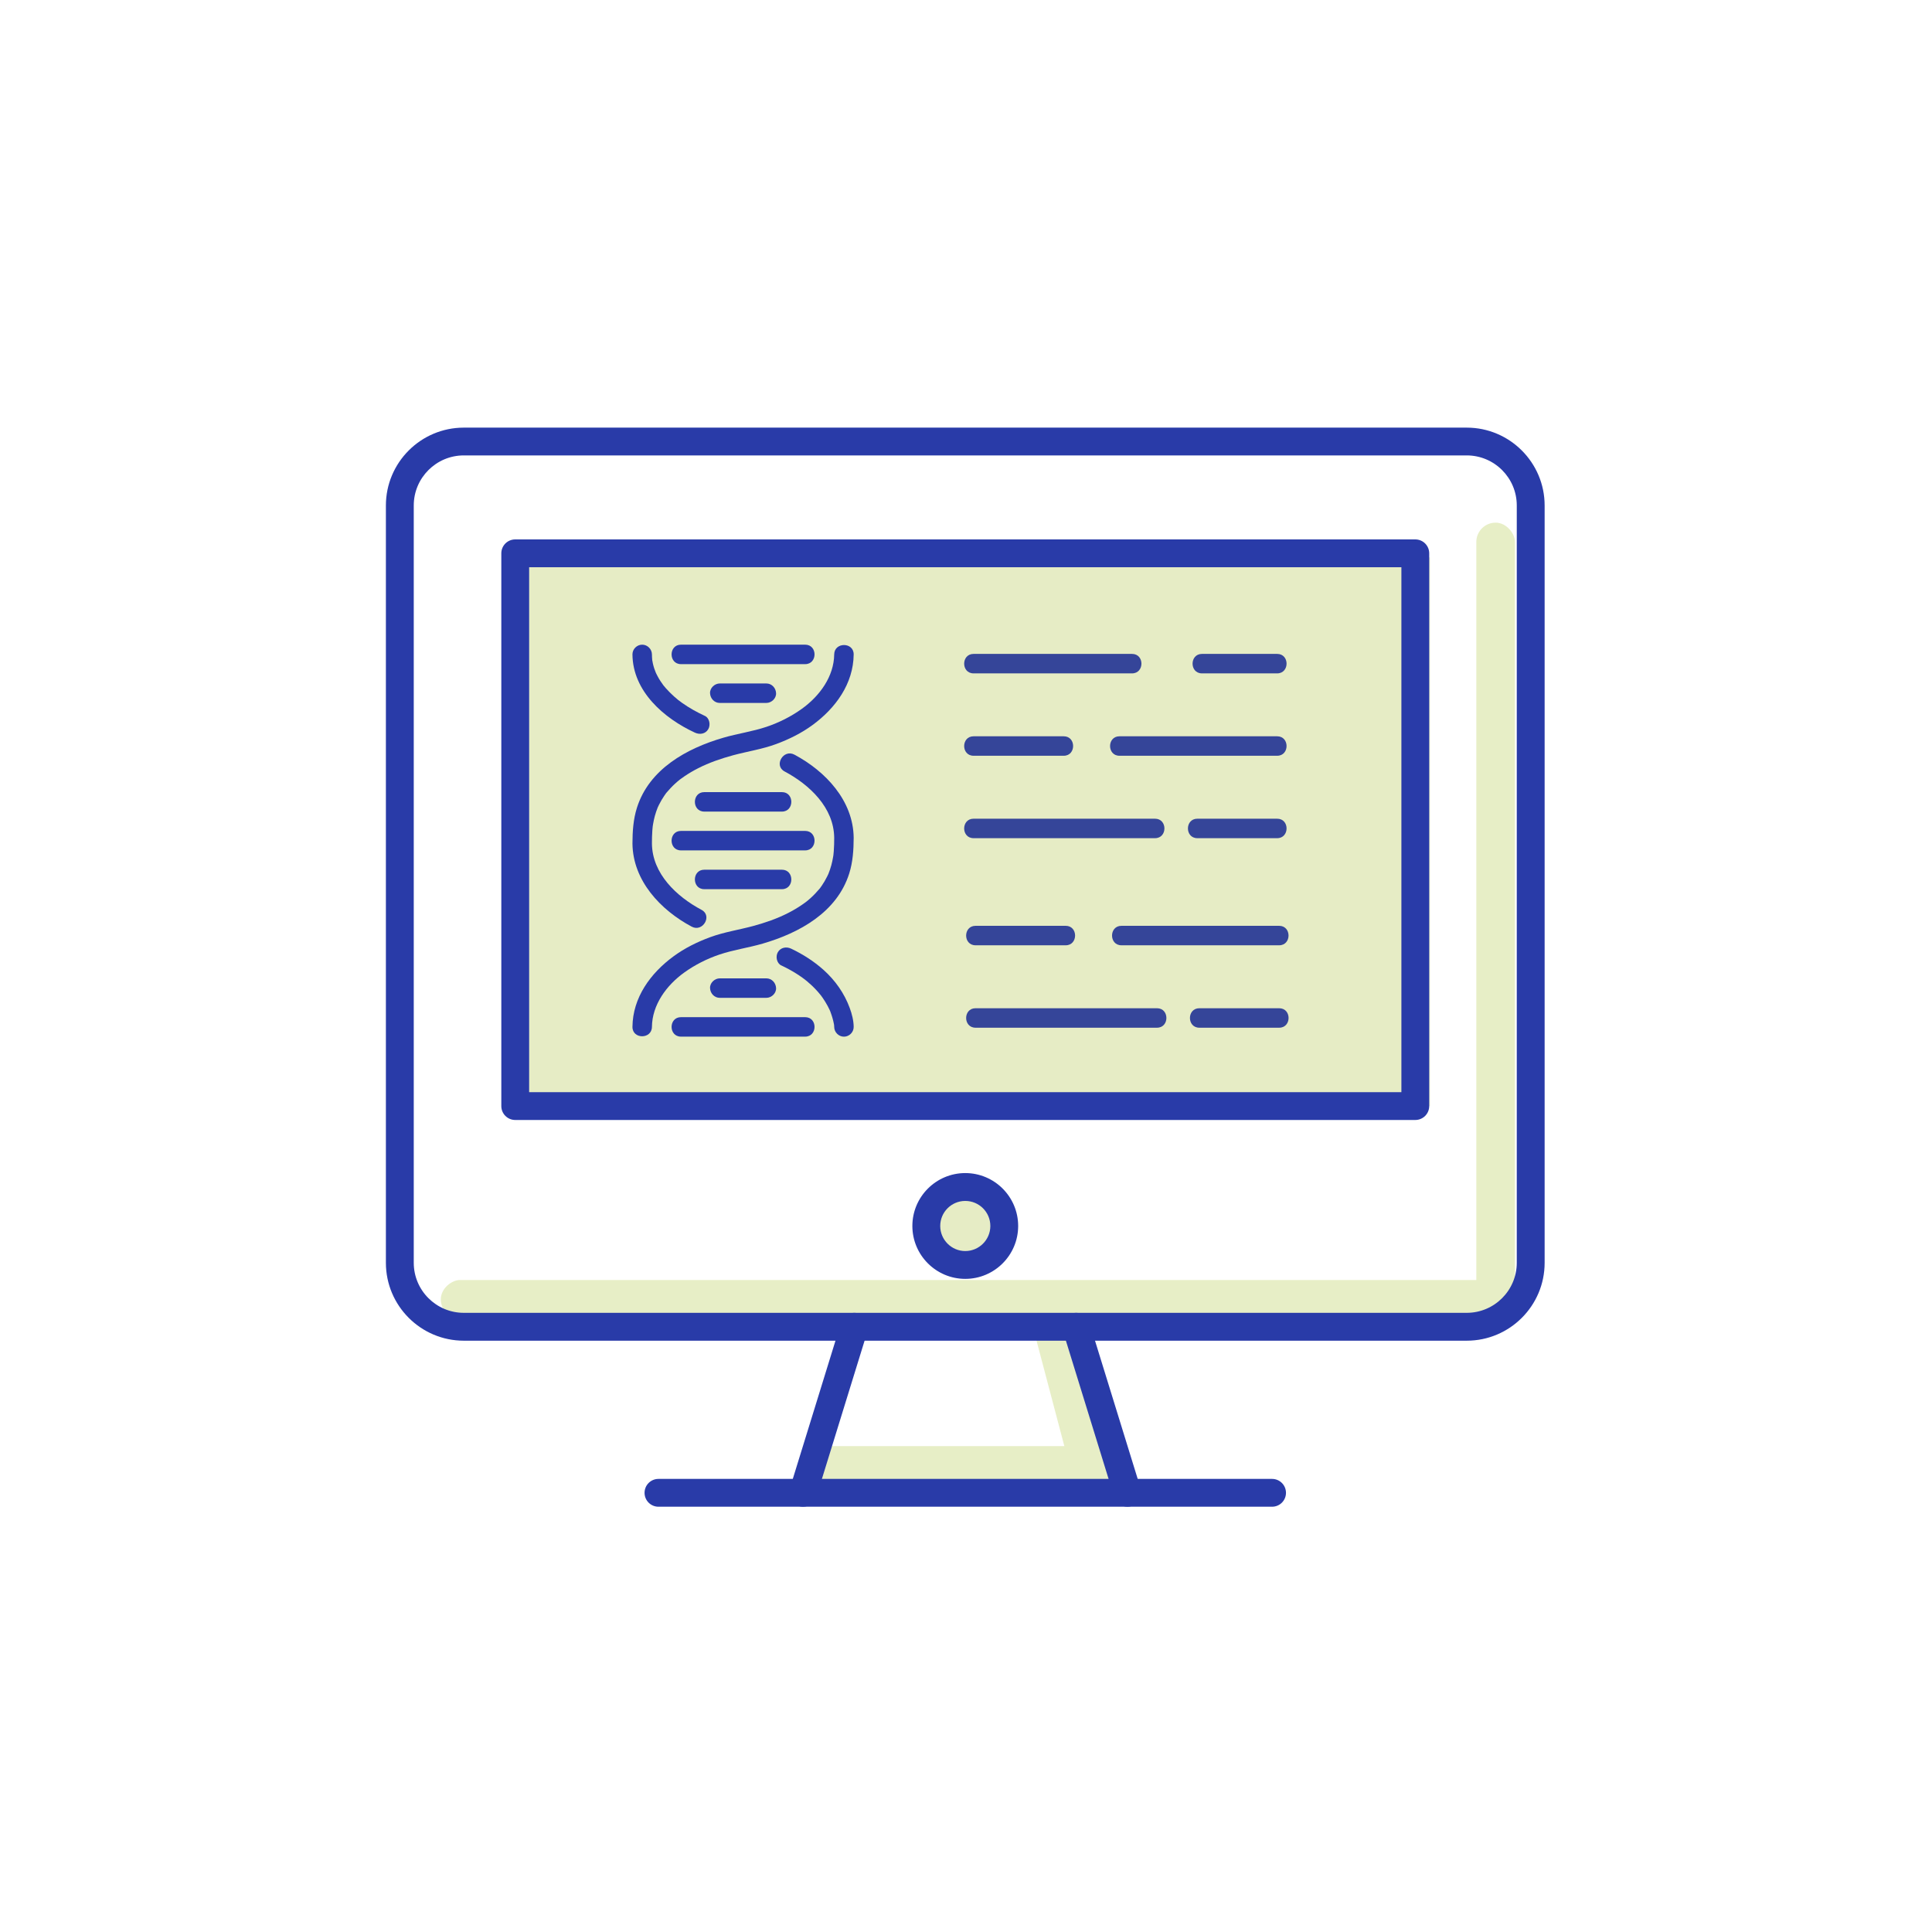 <?xml version="1.0" encoding="UTF-8"?> <svg xmlns="http://www.w3.org/2000/svg" id="Layer_1" viewBox="0 0 500 500"><defs><style>.cls-1{fill:#e6ecc5;}.cls-2{fill:#354599;}.cls-3{fill:#e7eec6;}.cls-4{fill:#293ba8;}.cls-5{fill:#f0e5c7;}</style></defs><rect class="cls-3" x="382.07" y="135.26" width="10" height="204" rx="5" ry="5"></rect><path class="cls-3" d="M279.36,389.08c3.51.3,7.03.53,10.55.77l-13.05-49.47c-.7-2.66-3.45-4.26-6.11-3.56h0c-2.66.7-4.26,3.45-3.56,6.11l12.17,46.15Z"></path><rect class="cls-3" x="249.57" y="195.76" width="10" height="281" rx="5" ry="5" transform="translate(-81.68 590.83) rotate(-90)"></rect><path class="cls-3" d="M289.82,374.43c-.01-.06-.02-.12-.03-.17h-80.46c.49,1.05.55,2.33-.06,3.77-.74,1.75-1.43,3.5-2.2,5.23h85.75c-1.35-2.78-2.32-5.73-3-8.83Z"></path><rect class="cls-1" x="133.07" y="144.26" width="237" height="142"></rect><circle class="cls-5" cx="251.07" cy="317.26" r="9"></circle><path class="cls-2" d="M251.96,216.92c5.29,0,10.58,0,15.86,0,8.43,0,16.86,0,25.29,0,1.94,0,3.87,0,5.81,0,3.24,0,3.25-5.04,0-5.04-5.29,0-10.58,0-15.86,0-8.43,0-16.86,0-25.29,0-1.94,0-3.87,0-5.81,0-3.24,0-3.25,5.04,0,5.04h0Z"></path><path class="cls-2" d="M251.96,174.27c12,0,23.99,0,35.99,0h5.02c3.24,0,3.25-5.04,0-5.04-12,0-23.99,0-35.99,0h-5.02c-3.24,0-3.25,5.04,0,5.04h0Z"></path><path class="cls-2" d="M309.87,216.92c6.02,0,12.04,0,18.06,0h2.6c3.24,0,3.25-5.04,0-5.04-6.02,0-12.04,0-18.06,0h-2.6c-3.24,0-3.25,5.04,0,5.04h0Z"></path><path class="cls-2" d="M311.07,174.27c5.67,0,11.34,0,17.01,0,.82,0,1.63,0,2.45,0,3.24,0,3.25-5.04,0-5.04-5.67,0-11.34,0-17.01,0-.82,0-1.63,0-2.45,0-3.24,0-3.25,5.04,0,5.04h0Z"></path><path class="cls-2" d="M330.53,190.55c-11.91,0-23.83,0-35.74,0-1.69,0-3.38,0-5.07,0-3.24,0-3.25,5.04,0,5.04,11.91,0,23.83,0,35.74,0,1.69,0,3.38,0,5.07,0,3.24,0,3.25-5.04,0-5.04h0Z"></path><path class="cls-2" d="M275.29,190.55c-6.8,0-13.6,0-20.39,0-.98,0-1.96,0-2.94,0-3.24,0-3.25,5.04,0,5.04,6.8,0,13.6,0,20.39,0,.98,0,1.96,0,2.94,0,3.24,0,3.25-5.04,0-5.04h0Z"></path><path class="cls-2" d="M252.47,265.97c5.29,0,10.58,0,15.86,0h25.29c1.94,0,3.87,0,5.81,0,3.24,0,3.25-5.04,0-5.04-5.29,0-10.58,0-15.86,0h-25.29c-1.94,0-3.87,0-5.81,0-3.24,0-3.25,5.04,0,5.04h0Z"></path><path class="cls-2" d="M310.39,265.97c6.02,0,12.04,0,18.06,0,.87,0,1.73,0,2.6,0,3.24,0,3.25-5.04,0-5.04-6.02,0-12.04,0-18.06,0-.87,0-1.73,0-2.6,0-3.24,0-3.25,5.04,0,5.04h0Z"></path><path class="cls-2" d="M331.04,239.6c-11.91,0-23.83,0-35.74,0-1.69,0-3.38,0-5.07,0-3.24,0-3.25,5.04,0,5.04,11.91,0,23.83,0,35.74,0,1.69,0,3.38,0,5.07,0,3.24,0,3.25-5.04,0-5.04h0Z"></path><path class="cls-2" d="M275.8,239.6c-6.8,0-13.6,0-20.39,0-.98,0-1.96,0-2.94,0-3.24,0-3.25,5.04,0,5.04,6.8,0,13.6,0,20.39,0,.98,0,1.96,0,2.94,0,3.24,0,3.25-5.04,0-5.04h0Z"></path><path class="cls-4" d="M182.39,185.26c-2.02-.94-3.98-2.02-5.8-3.31-.86-.6-1.31-.96-2.16-1.72-.74-.67-1.45-1.37-2.11-2.12-.17-.19-.33-.39-.49-.58l-.16-.2c.11.15.12.16.01.02-.27-.36-.53-.73-.77-1.11-.26-.4-.51-.82-.73-1.24-.11-.21-.22-.42-.32-.63-.04-.09-.32-.71-.13-.26-.33-.78-.59-1.6-.77-2.43-.05-.23-.09-.45-.13-.68-.15-.72.02.49-.04-.25-.04-.47-.07-.93-.07-1.39-.01-1.36-1.15-2.52-2.52-2.52s-2.53,1.15-2.52,2.52c.08,9.55,8.13,16.53,16.17,20.25,1.23.57,2.72.35,3.45-.9.64-1.09.34-2.87-.9-3.45h0Z"></path><path class="cls-4" d="M202.22,249.86c1.31.62,2.59,1.31,3.82,2.08.54.34,1.07.69,1.58,1.06.25.18.49.35.73.54-.24-.18.36.29.47.38.88.73,1.72,1.52,2.49,2.36.33.36.65.72.95,1.1.06.08.12.16.19.23.23.28-.25-.33-.03-.04.15.2.3.41.45.62.48.69.93,1.41,1.33,2.16.17.32.34.65.49.98.07.16.14.32.21.47.14.29-.18-.51-.09-.21.03.09.07.17.1.26.38,1.02.7,2.06.9,3.13.02.1.03.21.05.31.08.44-.04-.16-.04-.33,0,.14.03.29.05.43.01.13.02.26.02.38.01,1.36,1.15,2.52,2.52,2.52s2.53-1.15,2.52-2.52c-.01-1.63-.45-3.35-1.01-4.87-1.39-3.82-3.78-7.2-6.81-9.91-2.5-2.23-5.33-4.03-8.35-5.47-1.23-.59-2.72-.34-3.45.9-.64,1.1-.33,2.86.9,3.45h0Z"></path><path class="cls-4" d="M215.89,169.36c-.06,5.68-3.72,10.75-8.4,14.1-2.78,1.99-5.86,3.54-9.09,4.63-3.65,1.23-7.49,1.75-11.19,2.83-9.52,2.77-19.2,8.11-22.37,18.12-.95,2.99-1.15,6.14-1.16,9.26,0,1.36,1.16,2.52,2.52,2.52h0c-.84-.84-1.68-1.68-2.52-2.52.1,9.62,7.27,17.22,15.34,21.52,2.86,1.52,5.41-2.83,2.54-4.35-6.46-3.44-12.76-9.35-12.84-17.16-.01-1.36-1.14-2.52-2.52-2.52h0c.84.84,1.68,1.68,2.52,2.52,0-1.15.02-2.31.11-3.46.03-.33.06-.65.09-.97.02-.19.12-.77,0,.02.03-.2.06-.39.09-.59.12-.72.27-1.43.46-2.13.21-.76.46-1.49.75-2.22.16-.41-.2.41.06-.12.09-.19.18-.38.27-.57.21-.42.43-.82.66-1.22.21-.36.44-.71.67-1.06.13-.19.27-.38.4-.57.34-.48-.14.15.23-.3.69-.81,1.41-1.59,2.2-2.31.41-.38.84-.74,1.28-1.09-.28.22.21-.16.29-.21.28-.21.56-.4.85-.6,1.13-.77,2.31-1.46,3.53-2.08,2.87-1.47,5.93-2.51,9.04-3.36,3.71-1,7.5-1.56,11.12-2.89,3.36-1.24,6.61-2.84,9.5-4.97,5.93-4.35,10.54-10.65,10.61-18.24.03-3.24-5.01-3.25-5.04,0h0Z"></path><path class="cls-4" d="M176.24,220.08c9.38,0,18.76,0,28.14,0,1.33,0,2.66,0,3.99,0,3.24,0,3.25-5.04,0-5.04-9.38,0-18.76,0-28.14,0-1.33,0-2.66,0-3.99,0-3.24,0-3.25,5.04,0,5.04h0Z"></path><path class="cls-4" d="M176.24,268.28c9.38,0,18.76,0,28.14,0,1.33,0,2.66,0,3.99,0,3.24,0,3.25-5.04,0-5.04-9.38,0-18.76,0-28.14,0-1.33,0-2.66,0-3.99,0-3.24,0-3.25,5.04,0,5.04h0Z"></path><path class="cls-4" d="M186.28,258.24c3.51,0,7.02,0,10.53,0,.51,0,1.01,0,1.52,0,1.32,0,2.58-1.16,2.52-2.52s-1.11-2.52-2.52-2.52c-3.51,0-7.02,0-10.53,0h-1.52c-1.32,0-2.58,1.16-2.52,2.52.06,1.37,1.11,2.52,2.52,2.52h0Z"></path><path class="cls-4" d="M176.24,171.88c9.38,0,18.76,0,28.14,0,1.33,0,2.66,0,3.99,0,3.24,0,3.25-5.04,0-5.04-9.38,0-18.76,0-28.14,0-1.33,0-2.66,0-3.99,0-3.24,0-3.25,5.04,0,5.04h0Z"></path><path class="cls-4" d="M186.28,181.92c3.51,0,7.02,0,10.53,0h1.52c1.32,0,2.58-1.16,2.52-2.52s-1.11-2.52-2.52-2.52c-3.51,0-7.02,0-10.53,0h-1.52c-1.32,0-2.58,1.16-2.52,2.52s1.11,2.52,2.52,2.52h0Z"></path><path class="cls-4" d="M182.27,230.12c5.85,0,11.7,0,17.56,0,.84,0,1.68,0,2.53,0,3.24,0,3.25-5.04,0-5.04-5.85,0-11.7,0-17.56,0-.84,0-1.68,0-2.53,0-3.24,0-3.25,5.04,0,5.04h0Z"></path><path class="cls-4" d="M182.27,210.04c5.85,0,11.7,0,17.56,0,.84,0,1.68,0,2.53,0,3.24,0,3.25-5.04,0-5.04-5.85,0-11.7,0-17.56,0-.84,0-1.68,0-2.53,0-3.24,0-3.25,5.04,0,5.04h0Z"></path><path class="cls-4" d="M168.72,265.76c.06-5.68,3.72-10.75,8.4-14.1,2.78-1.99,5.86-3.54,9.09-4.63,3.65-1.23,7.49-1.75,11.19-2.83,9.52-2.77,19.2-8.11,22.37-18.12.95-2.99,1.15-6.14,1.16-9.26,0-1.36-1.16-2.52-2.52-2.52h0c.84.84,1.68,1.68,2.52,2.52-.1-9.62-7.27-17.22-15.34-21.52-2.86-1.52-5.41,2.83-2.54,4.35,6.46,3.44,12.76,9.35,12.84,17.16.01,1.36,1.14,2.52,2.52,2.52h0c-.84-.84-1.68-1.68-2.52-2.52,0,1.15-.02,2.31-.11,3.46-.03.33-.06.65-.09.97-.02.19-.12.77,0-.02-.03.2-.06.39-.09.59-.12.72-.27,1.43-.46,2.13-.21.76-.46,1.49-.75,2.22-.16.41.2-.41-.06.12-.09.19-.18.38-.27.57-.21.42-.43.82-.66,1.22-.21.36-.44.71-.67,1.06-.13.19-.27.38-.4.57-.34.48.14-.15-.23.3-.69.81-1.41,1.59-2.2,2.31-.41.38-.84.74-1.28,1.09.28-.22-.21.16-.29.21-.28.21-.56.4-.85.6-1.13.77-2.31,1.46-3.53,2.08-2.87,1.47-5.93,2.51-9.04,3.36-3.71,1-7.5,1.56-11.12,2.89-3.36,1.24-6.61,2.84-9.5,4.97-5.93,4.35-10.54,10.65-10.61,18.24-.03,3.24,5.01,3.25,5.04,0h0Z"></path><path class="cls-4" d="M366.28,289.85h-232.94c-1.99,0-3.6-1.61-3.6-3.6v-143.05c0-1.99,1.61-3.6,3.6-3.6h232.94c1.99,0,3.6,1.61,3.6,3.6v143.05c0,1.99-1.61,3.6-3.6,3.6ZM136.94,282.65h225.74v-135.85h-225.74v135.85Z"></path><path class="cls-4" d="M379.59,346.97H120.03c-11.11,0-20.16-9.04-20.16-20.15v-196c0-11.11,9.04-20.15,20.16-20.15h259.56c11.11,0,20.16,9.04,20.16,20.15v196c0,11.11-9.04,20.15-20.16,20.15ZM120.03,117.86c-7.14,0-12.95,5.81-12.95,12.95v196c0,7.14,5.81,12.95,12.95,12.95h259.56c7.14,0,12.95-5.81,12.95-12.95v-196c0-7.14-5.81-12.95-12.95-12.95H120.03Z"></path><path class="cls-4" d="M249.81,330.97c-7.55,0-13.69-6.14-13.69-13.69s6.14-13.69,13.69-13.69,13.69,6.14,13.69,13.69-6.14,13.69-13.69,13.69Z"></path><path class="cls-4" d="M329.21,389.94h-158.8c-1.99,0-3.6-1.61-3.6-3.6s1.61-3.6,3.6-3.6h158.8c1.99,0,3.6,1.61,3.6,3.6s-1.61,3.6-3.6,3.6Z"></path><path class="cls-4" d="M207.83,389.94c-.35,0-.71-.05-1.06-.16-1.9-.59-2.97-2.6-2.38-4.5l13.27-42.97c.59-1.9,2.6-2.97,4.5-2.38,1.9.59,2.96,2.6,2.38,4.5l-13.27,42.97c-.48,1.55-1.9,2.54-3.44,2.54Z"></path><path class="cls-4" d="M291.78,389.94c-1.54,0-2.96-.99-3.44-2.54l-13.27-42.97c-.59-1.9.48-3.92,2.38-4.5,1.9-.59,3.92.48,4.5,2.38l13.27,42.97c.59,1.9-.48,3.92-2.38,4.5-.35.11-.71.16-1.06.16Z"></path><path class="cls-1" d="M249.81,310.8c-3.58,0-6.48,2.91-6.48,6.48s2.91,6.49,6.48,6.49,6.49-2.91,6.49-6.49-2.91-6.48-6.49-6.48Z"></path></svg> 